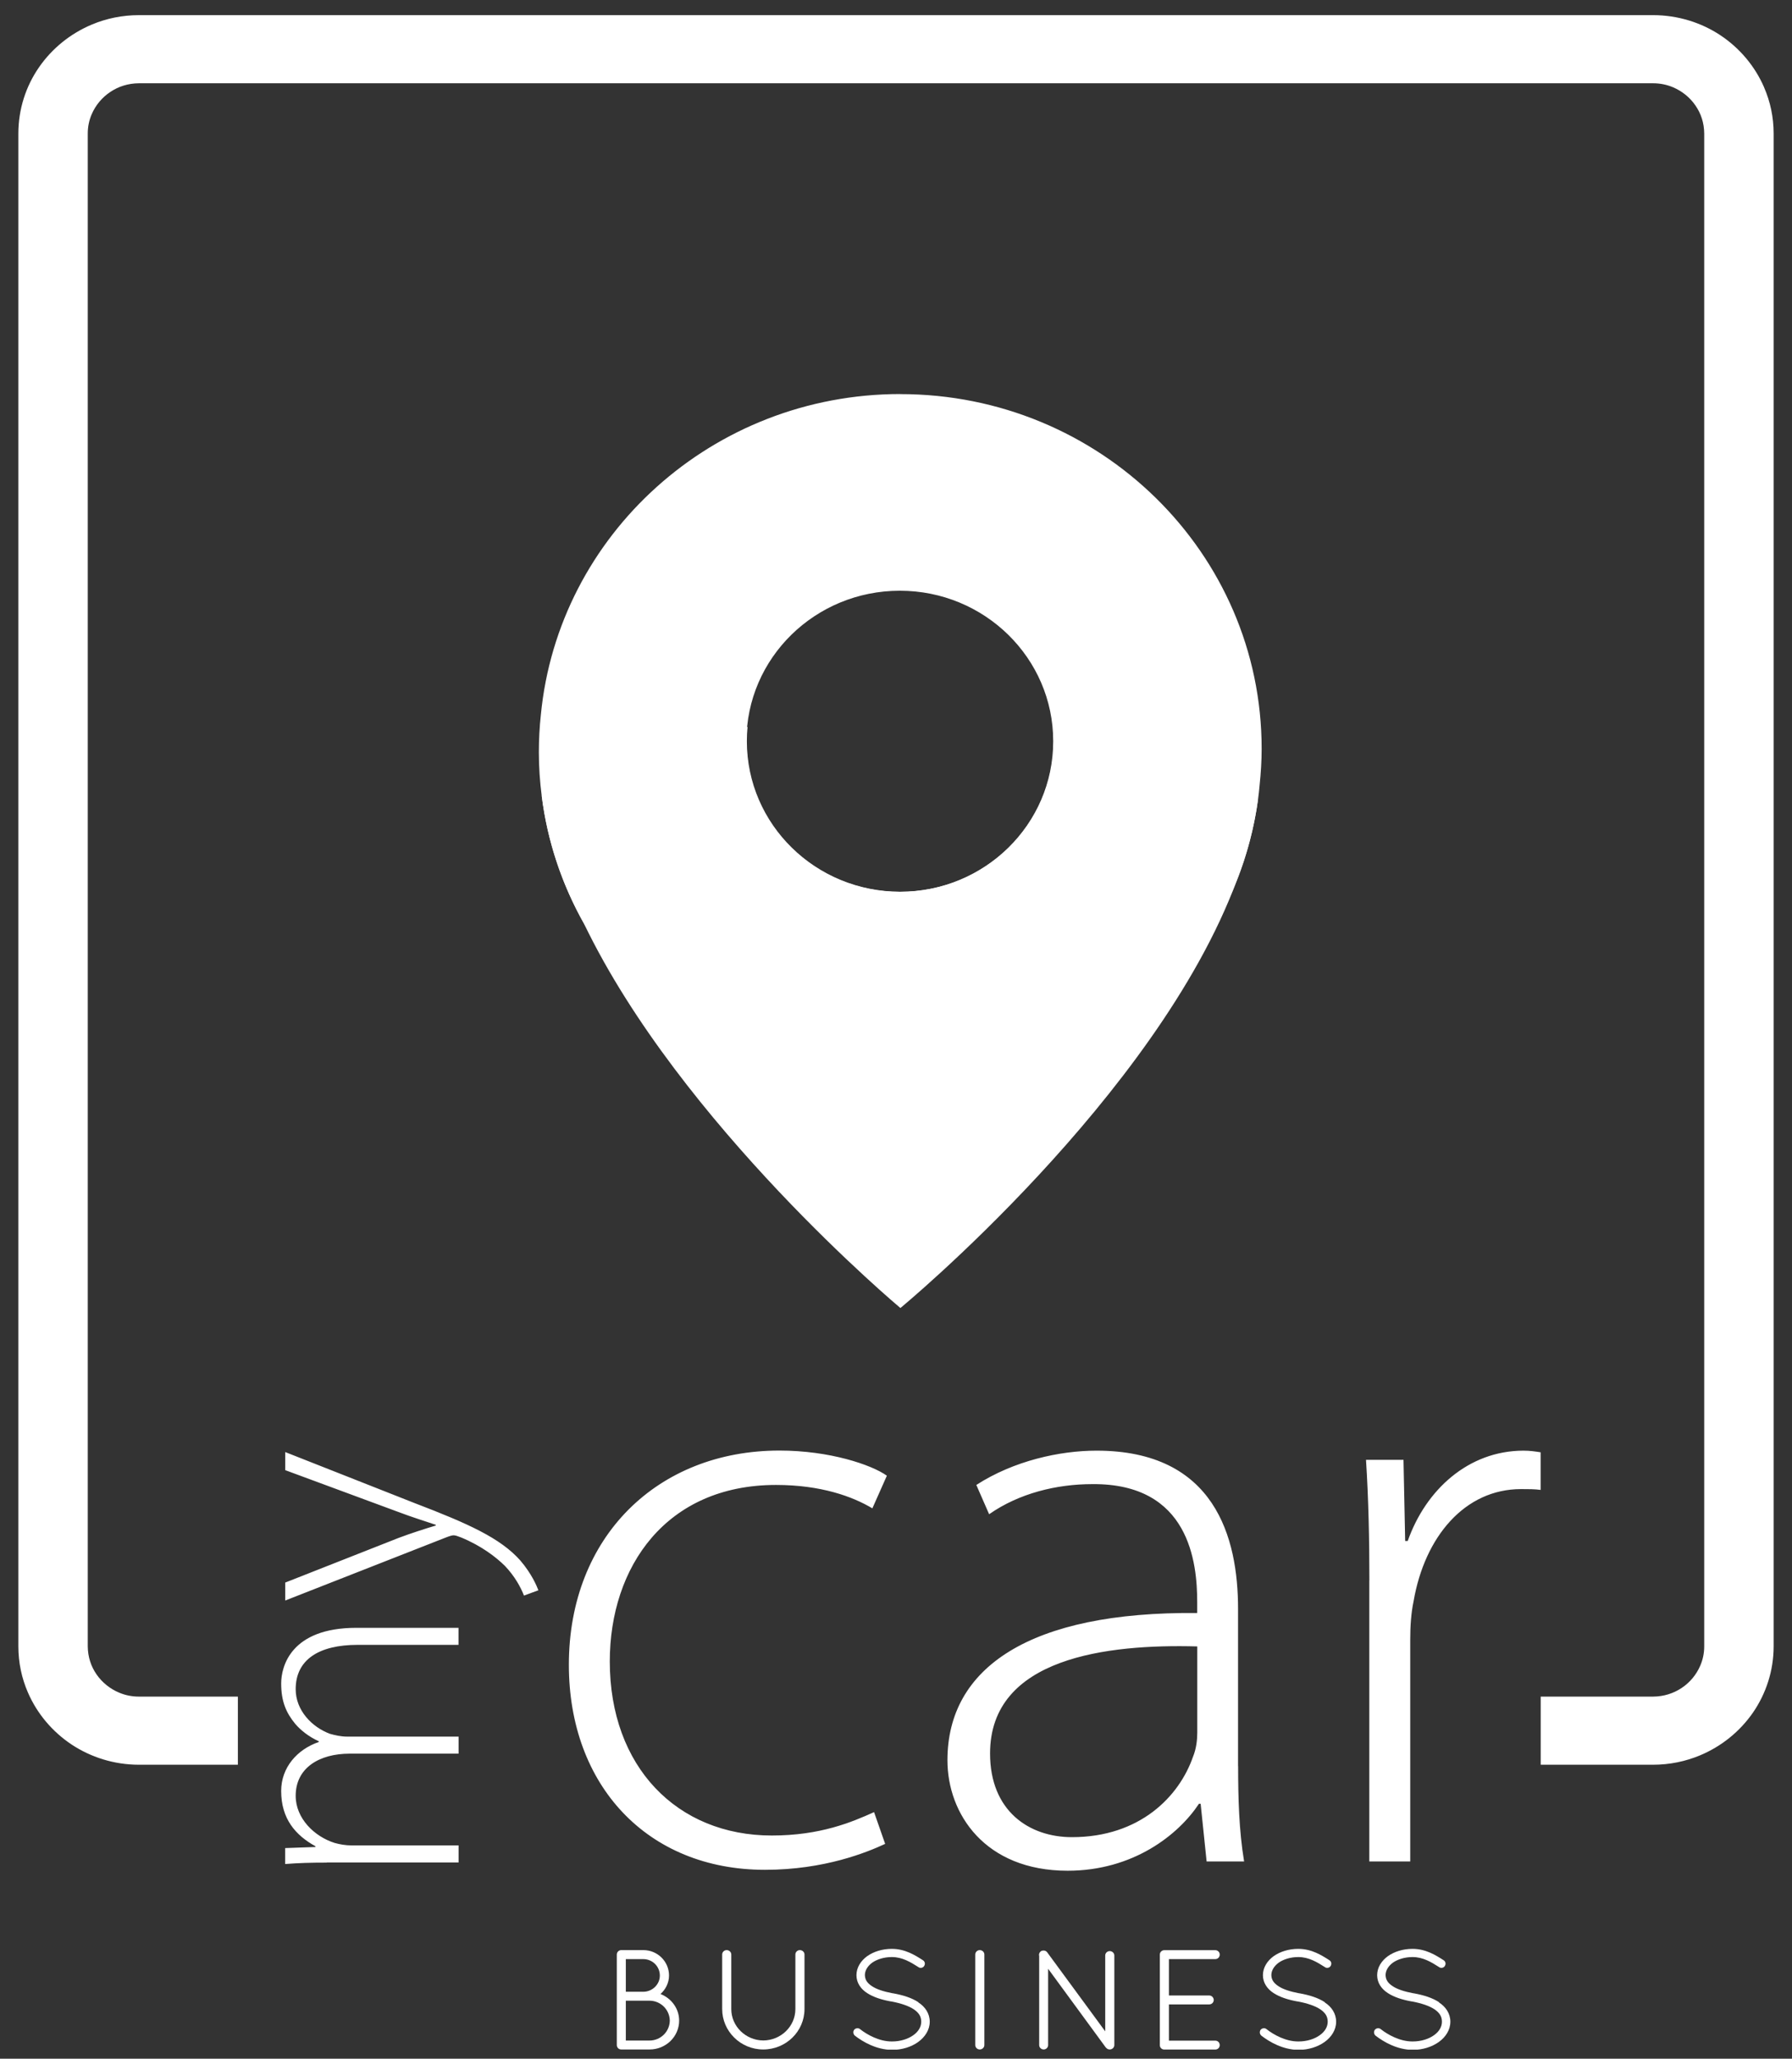<?xml version="1.0" encoding="UTF-8"?>
<svg xmlns="http://www.w3.org/2000/svg" width="74" height="85" viewBox="0 0 74 85" fill="none">
  <rect x="0" y="0" width="74" height="85" fill="#333333" stroke="none"/>
  <g clip-path="url(#clip0_235_89)">
    <path d="M37.182 16.269C29.425 16.269 23.055 22.079 22.335 29.507C22.28 30.015 22.252 30.534 22.252 31.06C22.252 31.671 22.294 32.272 22.37 32.865C22.607 34.757 23.215 36.535 24.116 38.136C28.099 46.41 37.182 54.005 37.182 54.005C37.182 54.005 47.754 45.291 51.072 36.351C51.49 35.292 51.789 34.173 51.949 33.012C51.977 32.814 51.998 32.616 52.015 32.418C52.067 31.923 52.099 31.418 52.099 30.91C52.099 22.826 45.419 16.272 37.182 16.272V16.269ZM37.158 36.822C33.658 36.822 30.823 34.04 30.823 30.606C30.823 27.172 33.658 24.39 37.158 24.39C40.657 24.39 43.492 27.172 43.492 30.606C43.492 34.04 40.657 36.822 37.158 36.822Z" fill="white"></path>
    <path d="M27.273 82.331C27.485 82.14 27.627 81.87 27.627 81.563C27.627 80.983 27.151 80.515 26.567 80.515H25.655C25.554 80.515 25.471 80.597 25.471 80.696V84.437C25.471 84.533 25.547 84.618 25.652 84.618H26.827C27.161 84.618 27.464 84.485 27.687 84.27C27.906 84.055 28.045 83.758 28.045 83.427C28.045 82.928 27.725 82.508 27.283 82.331H27.273ZM26.82 84.249H25.843V82.604H26.82C27.28 82.604 27.652 82.973 27.659 83.427C27.652 83.884 27.28 84.249 26.82 84.249ZM25.843 82.232V80.887H26.563C26.942 80.887 27.248 81.187 27.248 81.566C27.248 81.751 27.172 81.914 27.047 82.037C26.921 82.16 26.751 82.235 26.563 82.235H25.843V82.232Z" fill="white"></path>
    <path d="M33.029 80.515C32.929 80.515 32.845 80.597 32.845 80.696V82.949C32.845 83.662 32.25 84.242 31.516 84.246C30.793 84.239 30.198 83.662 30.198 82.949V80.696C30.198 80.597 30.111 80.515 30.007 80.515C29.906 80.515 29.822 80.597 29.822 80.696V82.949C29.822 83.867 30.584 84.618 31.516 84.618C32.459 84.618 33.221 83.87 33.221 82.949V80.696C33.221 80.597 33.134 80.515 33.029 80.515Z" fill="white"></path>
    <path d="M37.927 82.669C37.649 82.484 37.284 82.372 36.87 82.297H36.866H36.856C36.494 82.228 36.195 82.133 36 82C35.802 81.867 35.722 81.734 35.715 81.549C35.715 81.361 35.823 81.177 36.017 81.034C36.212 80.897 36.505 80.802 36.828 80.802C37.263 80.802 37.604 81.013 37.927 81.218C37.955 81.239 37.99 81.249 38.021 81.249C38.077 81.249 38.133 81.221 38.164 81.17C38.181 81.139 38.192 81.109 38.192 81.075C38.192 81.02 38.164 80.965 38.115 80.935C37.795 80.73 37.381 80.464 36.828 80.464C36.435 80.464 36.08 80.576 35.812 80.764C35.548 80.955 35.367 81.232 35.367 81.552C35.367 81.867 35.548 82.123 35.809 82.29C36.07 82.46 36.407 82.566 36.79 82.635H36.793H36.804C37.197 82.71 37.517 82.816 37.729 82.956C37.945 83.102 38.042 83.256 38.042 83.471C38.042 83.679 37.931 83.877 37.712 84.031C37.499 84.184 37.186 84.287 36.838 84.287H36.821C36.31 84.287 35.816 84.014 35.52 83.782C35.489 83.754 35.45 83.741 35.409 83.741C35.36 83.741 35.308 83.761 35.273 83.805C35.249 83.836 35.238 83.874 35.238 83.911C35.238 83.959 35.259 84.007 35.297 84.044C35.642 84.311 36.191 84.628 36.835 84.635C37.252 84.635 37.632 84.512 37.913 84.311C38.195 84.109 38.393 83.812 38.393 83.471C38.393 83.133 38.202 82.853 37.924 82.676L37.927 82.669Z" fill="white"></path>
    <path d="M40.458 80.515C40.357 80.515 40.273 80.597 40.273 80.696V84.437C40.273 84.536 40.357 84.618 40.458 84.618C40.562 84.618 40.649 84.536 40.649 84.437V80.696C40.649 80.597 40.562 80.515 40.458 80.515Z" fill="white"></path>
    <path d="M45.825 80.556C45.724 80.556 45.64 80.638 45.64 80.737V83.87L43.244 80.607C43.209 80.556 43.15 80.532 43.091 80.532C43.052 80.532 43.014 80.542 42.983 80.563C42.934 80.6 42.906 80.655 42.906 80.709C42.906 80.723 42.906 80.737 42.913 80.754V84.437C42.913 84.536 42.997 84.618 43.098 84.618C43.199 84.618 43.282 84.536 43.282 84.437V81.286L45.658 84.529L45.682 84.553C45.717 84.594 45.769 84.618 45.825 84.618C45.929 84.618 46.016 84.536 46.016 84.437V80.737C46.016 80.638 45.929 80.556 45.825 80.556Z" fill="white"></path>
    <path d="M50.184 80.887C50.236 80.887 50.284 80.866 50.316 80.832C50.35 80.798 50.368 80.75 50.368 80.699C50.368 80.651 50.35 80.603 50.316 80.573C50.284 80.539 50.236 80.518 50.184 80.518H48.079C47.978 80.518 47.895 80.6 47.895 80.699V84.44C47.895 84.539 47.971 84.614 48.065 84.621H48.079H50.184C50.236 84.621 50.284 84.601 50.316 84.567C50.35 84.532 50.368 84.488 50.368 84.44C50.368 84.389 50.35 84.341 50.316 84.307C50.284 84.273 50.236 84.253 50.184 84.253H48.27V82.757H49.937C50.037 82.757 50.121 82.675 50.121 82.576C50.121 82.474 50.037 82.389 49.937 82.389H48.27V80.887H50.184Z" fill="white"></path>
    <path d="M54.712 82.669C54.434 82.484 54.069 82.372 53.655 82.297H53.651H53.641C53.279 82.228 52.98 82.133 52.785 82C52.587 81.867 52.507 81.734 52.5 81.549C52.5 81.361 52.608 81.177 52.803 81.034C52.998 80.897 53.29 80.802 53.613 80.802C54.048 80.802 54.389 81.013 54.712 81.218C54.74 81.239 54.775 81.249 54.806 81.249C54.862 81.249 54.918 81.221 54.949 81.17C54.966 81.139 54.977 81.109 54.977 81.075C54.977 81.02 54.949 80.965 54.9 80.935C54.58 80.73 54.166 80.464 53.613 80.464C53.22 80.464 52.865 80.576 52.597 80.764C52.333 80.955 52.152 81.232 52.152 81.552C52.152 81.867 52.333 82.123 52.594 82.29C52.855 82.46 53.192 82.566 53.575 82.635H53.578H53.589C53.982 82.71 54.302 82.816 54.514 82.956C54.73 83.102 54.827 83.256 54.827 83.471C54.827 83.679 54.716 83.877 54.497 84.031C54.285 84.184 53.971 84.287 53.624 84.287H53.606C53.095 84.287 52.601 84.014 52.305 83.782C52.274 83.754 52.236 83.741 52.194 83.741C52.145 83.741 52.093 83.761 52.058 83.805C52.034 83.836 52.023 83.874 52.023 83.911C52.023 83.959 52.044 84.007 52.083 84.044C52.427 84.311 52.977 84.628 53.617 84.635C54.034 84.635 54.413 84.512 54.695 84.311C54.98 84.109 55.175 83.812 55.175 83.471C55.175 83.133 54.984 82.853 54.706 82.676L54.712 82.669Z" fill="white"></path>
    <path d="M59.429 82.669C59.151 82.484 58.786 82.372 58.372 82.297H58.368H58.358C57.996 82.228 57.697 82.133 57.502 82C57.304 81.867 57.224 81.734 57.217 81.549C57.217 81.361 57.325 81.177 57.519 81.034C57.714 80.897 58.007 80.802 58.33 80.802C58.765 80.802 59.106 81.013 59.429 81.218C59.457 81.239 59.492 81.249 59.523 81.249C59.579 81.249 59.634 81.221 59.666 81.17C59.683 81.139 59.694 81.109 59.694 81.075C59.694 81.02 59.666 80.965 59.617 80.935C59.297 80.73 58.883 80.464 58.33 80.464C57.937 80.464 57.582 80.576 57.314 80.764C57.05 80.955 56.869 81.232 56.869 81.552C56.869 81.867 57.05 82.123 57.311 82.29C57.572 82.46 57.909 82.566 58.292 82.635H58.295H58.306C58.699 82.71 59.019 82.816 59.231 82.956C59.447 83.102 59.544 83.256 59.544 83.471C59.544 83.679 59.433 83.877 59.214 84.031C59.001 84.184 58.688 84.287 58.34 84.287H58.323C57.812 84.287 57.318 84.014 57.022 83.782C56.991 83.754 56.952 83.741 56.911 83.741C56.862 83.741 56.81 83.761 56.775 83.805C56.751 83.836 56.74 83.874 56.74 83.911C56.74 83.959 56.761 84.007 56.799 84.044C57.144 84.311 57.693 84.628 58.333 84.635C58.751 84.635 59.13 84.512 59.412 84.311C59.697 84.109 59.892 83.812 59.892 83.471C59.892 83.133 59.7 82.853 59.422 82.676L59.429 82.669Z" fill="white"></path>
    <path d="M72.849 3.608C72.469 2.731 71.84 1.987 71.047 1.458C70.254 0.932 69.287 0.625 68.26 0.625H5.739C5.054 0.625 4.396 0.761 3.802 1.01C2.908 1.383 2.149 2 1.61 2.779C1.071 3.557 0.758 4.506 0.758 5.513V67.974C0.758 68.646 0.897 69.291 1.151 69.875C1.53 70.752 2.16 71.496 2.953 72.025C3.746 72.551 4.713 72.862 5.739 72.862H9.823V70.049H5.739C5.444 70.049 5.169 69.991 4.918 69.885C4.543 69.728 4.216 69.465 3.986 69.131C3.756 68.8 3.628 68.407 3.624 67.974V5.513C3.624 5.223 3.683 4.953 3.791 4.707C3.951 4.339 4.219 4.018 4.56 3.793C4.897 3.567 5.297 3.441 5.739 3.438H68.26C68.556 3.438 68.831 3.496 69.081 3.601C69.457 3.758 69.784 4.021 70.013 4.356C70.243 4.687 70.372 5.079 70.375 5.513V67.974C70.375 68.264 70.316 68.533 70.208 68.779C70.048 69.148 69.781 69.469 69.44 69.694C69.102 69.919 68.702 70.046 68.26 70.049H63.623V72.862H68.26C68.946 72.862 69.603 72.725 70.198 72.476C71.092 72.104 71.85 71.486 72.389 70.708C72.925 69.93 73.242 68.981 73.242 67.974V5.513C73.242 4.84 73.103 4.195 72.849 3.612V3.608Z" fill="white"></path>
    <path d="M36.553 76.129C35.812 76.473 34.052 77.2 31.589 77.2C26.729 77.2 23.491 73.712 23.491 68.735C23.491 63.451 27.154 59.89 32.187 59.89C34.264 59.89 35.989 60.477 36.623 60.928L36.024 62.276C35.214 61.792 33.913 61.31 32.045 61.31C27.502 61.31 25.181 64.697 25.181 68.598C25.181 72.951 27.961 75.784 31.871 75.784C33.878 75.784 35.179 75.231 36.094 74.818L36.553 76.132V76.129ZM51.128 72.916C51.128 74.231 51.163 75.576 51.375 76.856H49.827L49.58 74.473H49.511C48.666 75.75 46.801 77.238 44.088 77.238C40.672 77.238 39.124 74.889 39.124 72.677C39.124 68.844 42.54 66.53 49.438 66.598V66.147C49.438 64.522 49.121 61.242 45.107 61.276C43.629 61.276 42.081 61.655 40.846 62.519L40.317 61.31C41.865 60.31 43.768 59.894 45.281 59.894C50.175 59.894 51.125 63.488 51.125 66.424V72.92L51.128 72.916ZM49.438 67.977C45.74 67.875 40.884 68.428 40.884 72.397C40.884 74.78 42.505 75.852 44.265 75.852C47.083 75.852 48.7 74.159 49.264 72.534C49.407 72.189 49.441 71.807 49.441 71.531V67.974L49.438 67.977ZM56.548 65.246C56.548 63.587 56.513 61.894 56.409 60.273H57.957L58.026 63.625H58.131C58.872 61.519 60.632 59.894 62.917 59.894C63.164 59.894 63.411 59.928 63.62 59.962V61.515C63.373 61.481 63.126 61.481 62.81 61.481C60.486 61.481 58.83 63.451 58.374 66.11C58.27 66.594 58.235 67.147 58.235 67.701V76.856H56.545V65.246H56.548ZM13.49 76.903C12.832 76.903 12.342 76.917 11.775 76.961V76.303L13.027 76.258V76.228C12.206 75.773 11.611 75.101 11.611 73.944C11.611 72.978 12.269 72.23 13.163 71.923V71.892C12.745 71.701 12.418 71.438 12.192 71.175C11.82 70.722 11.611 70.254 11.611 69.506C11.611 68.817 11.998 67.209 14.714 67.209H18.934V67.912H14.773C13.163 67.912 12.21 68.527 12.21 69.742C12.21 70.619 12.881 71.309 13.625 71.585C13.834 71.643 14.074 71.701 14.342 71.701H18.937V72.404H14.446C13.163 72.404 12.21 73.005 12.21 74.145C12.21 75.081 12.985 75.828 13.82 76.091C14.029 76.149 14.269 76.193 14.523 76.193H18.937V76.897H13.493L13.49 76.903ZM11.775 65.342L16.457 63.498C16.965 63.307 17.546 63.12 17.995 62.986V62.956C17.563 62.809 16.996 62.635 16.415 62.413L11.778 60.699V59.952L17.118 62.058C19.341 62.908 20.666 63.505 21.487 64.43C21.964 64.987 22.172 65.499 22.232 65.659L21.637 65.878C21.501 65.526 21.251 65.072 20.847 64.649C20.489 64.297 19.894 63.83 19.042 63.478C18.892 63.42 18.802 63.389 18.729 63.389C18.669 63.389 18.565 63.42 18.416 63.478L11.778 66.082V65.335L11.775 65.342Z" fill="white"></path>
    <path d="M43.486 30.073C43.5 30.247 43.511 30.425 43.511 30.602C43.511 34.036 40.676 36.818 37.176 36.818C33.677 36.818 30.841 34.036 30.841 30.602C30.841 30.404 30.852 30.206 30.869 30.015C27.711 30.575 24.823 31.558 22.371 32.859C23.279 40.088 29.554 45.69 37.169 45.69C44.784 45.69 50.976 40.163 51.95 33.005C49.518 31.674 46.645 30.664 43.49 30.073H43.486Z" fill="white"></path>
  </g>
  <defs>
    <clipPath id="clip0_235_89">
      <rect width="72.484" height="84" fill="white" transform="translate(0.758 0.625)"></rect>
    </clipPath>
  </defs>
</svg>
